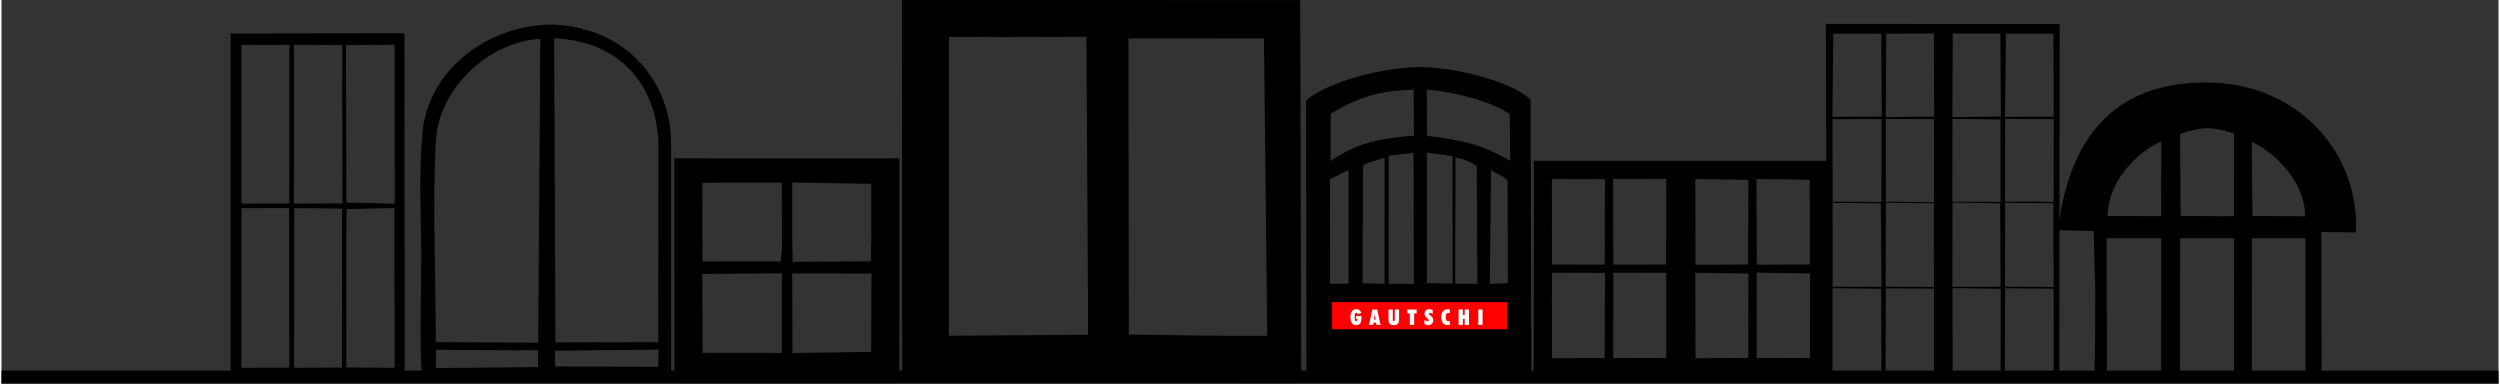 <?xml version="1.0" encoding="UTF-8"?>
<!DOCTYPE svg PUBLIC "-//W3C//DTD SVG 1.1//EN" "http://www.w3.org/Graphics/SVG/1.1/DTD/svg11.dtd">
<!-- Creator: CorelDRAW 2019 (64-Bit) -->
<svg xmlns="http://www.w3.org/2000/svg" xml:space="preserve" width="1688px" height="259px" version="1.1" style="shape-rendering:geometricPrecision; text-rendering:geometricPrecision; image-rendering:optimizeQuality; fill-rule:evenodd; clip-rule:evenodd"
viewBox="0 0 1693.73 260.19"
 xmlns:xlink="http://www.w3.org/1999/xlink">
 <rect x="0" y="0" width="1693.73" height="260.19" fill="#333333" stroke="none"/>
 <defs>
  <style type="text/css">
   <![CDATA[
    .str1 {stroke:#000;stroke-width:1.04;stroke-miterlimit:22.926}
    .str0 {stroke:#000;stroke-width:1.04;stroke-miterlimit:22.926}
    .fil0 {fill:#000}
    .fil1 {fill:red}
    .fil2 {fill:white;fill-rule:nonzero}
   ]]>
  </style>
 </defs>
 <g id="Ebene_x0020_1">
  <path class="fil0 str0" d="M642.09 24.45c121.77,0.2 -54.84,0.27 94.34,-0.04l1.2 203.19 -95.54 0.64 0 -203.79zm214.78 1.16l2.21 202.63c-35.6,0.09 -49.05,-0.06 -94.94,-0.86l-0.23 -201.81 92.96 0.04zm-245.38 232.83l269.61 0.26 -0.69 -258.08 -269.11 -0.1 0.19 257.92z"/>
  <path class="fil0" d="M1010.37 115.38c5.04,3.35 6.62,2.7 11.21,7.06l0.17 69.62 -12.22 0.49 0.84 -77.17zm-24.15 -8.53c7.73,1.76 9.28,2.59 14.47,5.92l0.41 79.75 -15.06 -0.12 0.18 -85.55zm-19.32 -3.29l17.35 2.34 0.04 86.51 -17.42 -0.39 0.03 -88.46zm-9.12 0.13l0.22 88.8 -17.05 -0.01 0.02 -86.89 16.81 -1.9zm-34.2 9.11c0.02,-2.06 9.49,-4.01 14.57,-5.83l0 85.57 -15 -0.47 0.43 -79.27zm-9.94 2.53l0.03 77.1 -12.5 0.04 -0.08 -70.84 12.55 -6.3zm53.12 -54.53c19.74,1.48 43.41,8.06 56.29,16.47l0.32 31.84c-18.14,-10.41 -31.14,-14 -56.43,-17.04l-0.18 -31.27zm-65.15 16.33c19.54,-11.63 32.15,-15.34 56.23,-16.38l0.27 31.23c-25.11,1.97 -39.42,5.5 -56.61,17.2l0.11 -32.05zm135.56 -9.68c-13.26,-12.32 -51.1,-21.89 -74.58,-21.9 -25.3,-0.28 -64.2,10.43 -77.72,22.62l0.25 189.4 152.61 0.07 -0.56 -190.19z"/>
  <path class="fil0" d="M1526.38 161.62l36.47 -0.01 -0.01 90.4 -36.44 -0.09 -0.02 -90.3zm-48.62 0l36.64 -0.01 -0.05 90.4 -36.63 -0.11 0.04 -90.28zm-49.8 0l35.27 0 1.75 0.02 -0.02 90.12 -36.89 0.17 -0.11 -90.31zm98.37 -65.43c15.73,7.04 36.5,27.55 36.16,50.53l-35.66 -0.22 -0.5 -50.31zm-48.59 -5.37c15.7,-5.08 20.98,-4.97 36.63,-0.38l-0.09 56.22 -36.17 -0.15 -0.37 -55.69zm-12.74 5.18l-0.07 50.63 -36.32 -0.11c-0.16,-23.13 20.34,-43.95 36.39,-50.52zm-44.77 102.14l-0.21 41.43 -0.52 16.7 154.22 -0.07 -0.14 -98.77 23.45 0.23c2.42,-54.43 -39.46,-100.72 -99.4,-101.68 -65.98,-1.05 -95.52,39.27 -102.71,100.12l24.24 0.69 1.07 41.35z"/>
  <path class="fil0" d="M1190.53 184.94l36.22 0.54 -0.05 57.31 -36.13 0.13 -0.04 -57.98zm-41.65 0.06l36.04 0.53 -0.06 57.23 -35.83 0.24 -0.15 -58zm-55.6 -0.02l35.92 0.07 -0.05 57.75 -35.91 0.08 0.04 -41.49 0 -16.41zm-41.66 0l36.05 0.11 -0.23 57.78 -35.73 0.06 -0.09 -57.95zm138.75 -63.6l36.18 0.53 0.09 57.49 -36 0.14 -0.27 -58.16zm-41.47 0.01l36.03 0.59 -0.14 57.45 -35.75 0.15 -0.14 -58.19zm-55.72 0.04l36.04 -0.06 -0.13 58.07 -35.8 0.06 -0.11 -58.07zm-41.6 -0.02l36.05 0.11 -0.14 57.95 -35.79 -0.03 -0.12 -58.03zm188.01 -12.31l-200.16 0 -0.16 148.19 200.45 0.25 -0.13 -148.44z"/>
  <path class="fil0" d="M536.37 185.47l53.73 0.07 -0.16 53.17 -53.43 0.72 -0.14 -53.96zm-61 0.36l53.94 -0.47 -0.05 54.02 -53.7 -0.06 -0.19 -53.49zm61 -62.03l53.63 0.89 -0.04 10.01 0.05 27.15 -0.32 15.45 -53.03 0.28 -0.28 -13.92 0 -30.77 -0.01 -9.09zm-61.02 0.26l10.53 -0.18 43.4 0 0.15 43.4 -0.85 10.11 -10.13 0 -28.95 0.02 -14.03 -0.14 -0.12 -53.21zm-18.93 135.53l152.6 0 -0.03 -152.26 -9.1 0.11 -120.8 -0.02 -14.93 -0.04 -7.77 -0.02 0.03 152.23z"/>
  <path class="fil0" d="M375.52 237.91l70.17 -0.79 -0.23 11.66 -70.03 -0.21 0.09 -10.66zm-80.66 -0.67c12.03,-0.01 57.34,0.64 69.19,0.31l-0.17 11.45 -69.32 0.63 0.3 -12.39zm80.01 -211.25c46.33,2.1 68.99,33.03 70.72,70.17l-0.15 135.93 -69.7 0.15 -0.87 -206.25zm-10.84 206.46l-69.46 -0.42c0.12,-43.71 -2.41,-94.6 0.19,-137.48 1.97,-32.61 32.94,-65.47 70.75,-68.3l-1.48 206.2zm90.22 24.75l0 0 -0.09 -162.08c-1.1,-41.81 -32.55,-78.09 -83.3,-78.47 -45.37,1.86 -84.64,34.51 -85.59,78.43 -2.31,22.63 -0.49,57.02 -0.53,81.01 -0.04,25.05 -1.32,56.28 0.53,80.66l168.98 0.45z"/>
  <path class="fil0" d="M1359.06 195.53l32.92 0.31 -0.04 56.21 -33.1 -0.05 0.22 -56.47zm-35.71 -0.07l32.71 0.43 -0.08 56.09 -32.47 0 -0.16 -56.52zm-45.19 0.12l32.62 0.21 0.03 56.18 -32.88 0 0.23 -56.39zm-36.17 -0.05l32.98 0.33 0.22 56.2 -33.21 -0.08 0.01 -56.45zm117.11 -57.96l32.71 0.3 0.15 56.78 -33.04 -0.18 0.18 -56.9zm-35.73 -0.23l32.34 0.61 0.28 56.52 -32.71 0.02 0.09 -57.15zm-45.21 0.16l32.49 0.41 0.14 56.77 -32.74 -0.24 0.11 -56.94zm-36.12 0.11l32.72 0.31 0.48 56.66 -33.18 -0.15 -0.02 -56.82zm117.03 -57l32.98 0.19 -0.11 56.24 -12.55 -0.35 -5.43 0.05 -15 0.1 0.11 -56.23zm-35.73 -0.01l32.51 0.4 0.12 55.91 -32.72 -0.08 0.09 -56.23zm-45.19 0.04l32.7 0.18 -0.04 56.33 -32.74 -0.38 0.08 -56.13zm-36.17 0.17l33.27 -0.04 -0.04 56.21 -33.13 -0.22 -0.1 -55.95zm117.65 -57.95l32.24 0.03 0.11 56.16 -33.01 0.26 0.66 -56.45zm-36.1 -0.07l32.34 0 0.3 56.22 -32.88 0.39 0.24 -56.61zm-45.08 0.08l32.28 -0.15 0.21 56.36 -32.84 0.3 0.35 -56.51zm-35.95 0.04l32.58 -0.06 0.26 56.23 -33.42 0.14 0.58 -56.31zm-4.43 232.58l157.77 0.09 0.22 -239.25 -158.58 -0.12 0.59 239.28z"/>
  <path class="fil0" d="M233.99 141.85l32.5 -0.72 0.18 108.32 -32.75 -0.2 0.07 -107.4zm-35.37 -0.71l32.41 0.37 -0.11 107.78 -32.47 0.15 0.17 -108.3zm-35.83 0.04l32.31 -0.05 0.12 12.51 0.01 81.43 0.01 14.29 -32.49 0.07 0.04 -108.25zm70.85 -110.58l33.03 -0.25 0.09 107.8 -32.77 -0.7 -0.35 -106.85zm-35.28 -0.17l32.7 0.15 0.23 107.36 -32.97 0.18 0.11 -15.25 0.02 -5.43 0.01 -77.81 -0.1 -9.2zm-35.67 0.04l32.54 -0.08 -0.01 107.65 -32.47 0.06 -0.06 -107.63zm-7.21 225.93l118.02 0.15 -0.19 -234.02 -117.83 0.19 0 233.68z"/>
  <rect class="fil0 str1" x="0.52" y="251.89" width="1692.69" height="7.79"/>
  <rect class="fil1 str1" x="902.01" y="204.39" width="119.9" height="19.46"/>
  <path class="fil2" d="M922.5 214.28l0 0.04c0.01,0.4 0.02,0.7 0.02,0.89 0,1.82 -0.29,3.16 -0.89,4.04 -0.6,0.87 -1.52,1.31 -2.76,1.31 -1.23,0 -2.2,-0.48 -2.87,-1.42 -0.68,-0.94 -1.02,-2.27 -1.02,-3.99 0,-1.73 0.34,-3.07 1.02,-4.01 0.69,-0.93 1.66,-1.4 2.94,-1.4 0.9,0 1.63,0.2 2.19,0.61 0.56,0.41 0.98,1.06 1.26,1.93l-2.52 0.86c-0.11,-0.36 -0.25,-0.62 -0.4,-0.78 -0.15,-0.16 -0.35,-0.24 -0.58,-0.24 -0.36,0 -0.62,0.2 -0.76,0.61 -0.15,0.41 -0.22,1.18 -0.22,2.29 0,1.11 0.07,1.86 0.21,2.27 0.15,0.41 0.4,0.61 0.76,0.61 0.26,0 0.46,-0.11 0.6,-0.34 0.13,-0.22 0.2,-0.57 0.2,-1.02l0 -0.14 -0.86 0 0 -2.12 3.68 0zm5.1 6.07l2.28 -10.41 3.28 0 2.27 10.41 -2.83 0 -0.22 -1.53 -1.72 0 -0.22 1.53 -2.84 0zm3.35 -3.63l1.15 0 -0.58 -3.86 -0.57 3.86zm9.87 -0.09l0 -6.69 2.91 0 0 6.97c0,0.3 0.05,0.53 0.16,0.67 0.11,0.14 0.28,0.22 0.51,0.22 0.23,0 0.4,-0.08 0.51,-0.22 0.11,-0.14 0.16,-0.37 0.16,-0.67l0 -6.97 2.92 0 0 6.69c0,1.36 -0.29,2.35 -0.87,2.98 -0.57,0.63 -1.48,0.95 -2.72,0.95 -1.24,0 -2.15,-0.32 -2.72,-0.95 -0.57,-0.63 -0.86,-1.62 -0.86,-2.98zm17.38 3.72l-2.92 0 0 -7.76 -1.73 0 0 -2.65 6.37 0 0 2.65 -1.72 0 0 7.76zm7.02 -3.46c0.42,0.33 0.8,0.58 1.15,0.75 0.35,0.17 0.65,0.26 0.91,0.26 0.24,0 0.43,-0.07 0.58,-0.21 0.15,-0.14 0.22,-0.31 0.22,-0.52 0,-0.25 -0.25,-0.61 -0.76,-1.08l-0.02 -0.03c-0.87,-0.81 -1.43,-1.43 -1.68,-1.87 -0.25,-0.44 -0.37,-0.92 -0.37,-1.43 0,-0.88 0.3,-1.6 0.89,-2.17 0.6,-0.57 1.37,-0.85 2.3,-0.85 0.37,0 0.75,0.05 1.14,0.15 0.4,0.1 0.8,0.25 1.22,0.45l0 2.7c-0.35,-0.28 -0.68,-0.48 -0.98,-0.62 -0.31,-0.14 -0.58,-0.21 -0.84,-0.21 -0.21,0 -0.39,0.05 -0.52,0.17 -0.14,0.12 -0.2,0.27 -0.2,0.45 0,0.27 0.25,0.6 0.75,0.98l0.08 0.07c0.87,0.7 1.43,1.27 1.69,1.72 0.25,0.45 0.38,0.98 0.38,1.59 0,1.01 -0.32,1.83 -0.96,2.44 -0.64,0.62 -1.49,0.93 -2.55,0.93 -0.41,0 -0.81,-0.07 -1.21,-0.19 -0.39,-0.13 -0.8,-0.33 -1.22,-0.6l0 -2.88zm17.23 3.3c-0.28,0.12 -0.56,0.21 -0.83,0.27 -0.27,0.07 -0.54,0.1 -0.8,0.1 -0.53,0 -1.03,-0.11 -1.51,-0.32 -0.48,-0.21 -0.92,-0.52 -1.32,-0.92 -0.47,-0.49 -0.83,-1.08 -1.06,-1.78 -0.23,-0.7 -0.35,-1.52 -0.35,-2.47 0,-1.57 0.39,-2.85 1.17,-3.84 0.77,-0.98 1.77,-1.48 2.97,-1.48 0.3,0 0.6,0.03 0.89,0.08 0.28,0.05 0.56,0.12 0.84,0.22l0 2.49c-0.18,-0.1 -0.36,-0.17 -0.54,-0.23 -0.18,-0.05 -0.36,-0.07 -0.52,-0.07 -0.58,0 -1.02,0.24 -1.32,0.72 -0.3,0.49 -0.45,1.21 -0.45,2.15 0,0.9 0.15,1.59 0.44,2.07 0.3,0.49 0.72,0.73 1.26,0.73 0.2,0 0.4,-0.03 0.58,-0.08 0.19,-0.06 0.37,-0.14 0.55,-0.25l0 2.61zm5.9 0.16l0 -10.41 2.91 0 0 3.74 1.24 0 0 -3.74 2.9 0 0 10.41 -2.9 0 0 -4.07 -1.24 0 0 4.07 -2.91 0zm13.36 0l0 -10.41 2.9 0 0 10.41 -2.9 0z"/>
 </g>
</svg>
